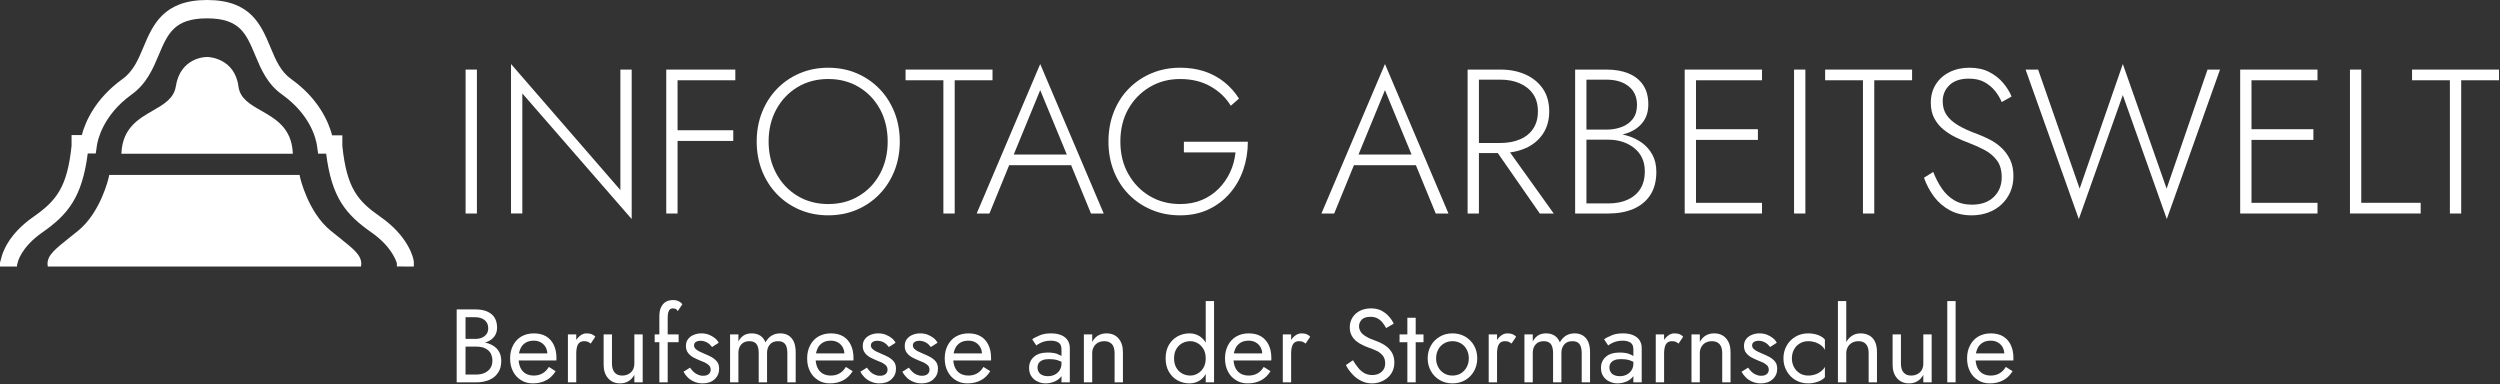 <?xml version="1.0" encoding="UTF-8" standalone="no"?>
<!DOCTYPE svg PUBLIC "-//W3C//DTD SVG 1.1//EN" "http://www.w3.org/Graphics/SVG/1.1/DTD/svg11.dtd">
<svg width="100%" height="100%" viewBox="0 0 1289 198" version="1.1" xmlns="http://www.w3.org/2000/svg" xmlns:xlink="http://www.w3.org/1999/xlink" xml:space="preserve" xmlns:serif="http://www.serif.com/" style="fill-rule:evenodd;clip-rule:evenodd;stroke-linejoin:round;stroke-miterlimit:2;">
    <rect x="0" y="0" width="1289" height="198" fill="#333333" stroke="none"/>
    <g id="Artboard1" transform="matrix(1,0,0,1.437,0,0)">
        <rect x="0" y="0" width="1288.49" height="137.51" style="fill:none;"/>
        <g id="b" transform="matrix(1,0,0,0.696,0,0)">
            <g id="c">
                <g>
                    <g>
                        <path d="M8.53,137.51L8.19,137.4L0,137.4L0,135.38L0.62,133.22C1.09,131.01 3.84,121.1 17.12,111.85C29.22,103.42 34.66,96.44 36.9,75.19L36.9,69.64L42.17,69.64C43.97,62.91 49.03,50.93 63.1,40.78C68.76,36.72 71.29,30.69 73.96,24.31C78.76,12.9 84.2,0 106.74,0C129.28,0 134.6,12.84 139.36,24.17L139.62,24.79C142.24,31.06 144.69,36.92 150.28,40.86C164.39,50.97 169.46,63.01 171.25,69.76L176.51,69.76L176.51,75.29C178.84,97.44 184.63,103.73 196.32,111.9C210.33,121.69 213.37,132.91 213.37,135.16L213.37,137.41L204.63,137.37L204.63,135.75C204.17,134.14 201.58,126.85 191.59,119.87C178.14,110.47 171.02,101.78 168.17,79.23L164.03,79.23L163.46,75.21C162.96,71.67 160.18,59.3 145.5,48.78C137.81,43.36 134.56,35.6 131.7,28.76L131.47,28.2C126.88,17.28 123.59,9.46 106.74,9.46C89.89,9.46 86.49,17.33 81.9,28.22C78.97,35.21 75.66,43.12 67.91,48.68C52.85,59.54 50.3,72.59 49.95,75.1L49.38,79.11L45.24,79.11C42.37,101.64 34.99,110.65 21.83,119.82C10.83,127.48 9.18,135.04 9.12,135.36L8.73,136.82L8.73,137.39L8.56,137.39L8.53,137.5L8.53,137.51Z" style="fill:white;fill-rule:nonzero;"/>
                        <path d="M150.98,79.24L62.59,79.24L62.64,78.48C63.36,65.91 71.55,61.19 78.78,57.04C84.38,53.82 89.68,50.77 90.65,44.53C92.96,29.58 106.12,29.4 106.25,29.4L107.34,29.4C107.48,29.41 120.99,29.89 122.94,44.54C123.77,50.82 128.85,53.73 134.73,57.09C142,61.24 150.22,65.95 150.94,78.48L150.98,79.24Z" style="fill:white;fill-rule:nonzero;"/>
                        <path d="M186.27,136.06L186.14,137.39L24.64,137.39L24.5,136.06C24.5,131.53 28.3,128.53 35.8,122.52L38.65,120.24L40.33,118.9C52.03,109.37 56.1,91.46 56.1,91.22L56.33,90.17L154.46,90.17L154.68,91.22C154.68,91.46 158.75,109.37 170.46,118.9L172.13,120.24L174.99,122.52C182.49,128.53 186.28,131.53 186.28,136.06L186.27,136.06Z" style="fill:white;fill-rule:nonzero;"/>
                    </g>
                    <g>
                        <rect x="240.06" y="35.87" width="5.83" height="74.2" style="fill:white;fill-rule:nonzero;"/>
                        <path d="M325.7,35.87L325.7,112.93L269.31,48.16L269.31,110.06L263.48,110.06L263.48,33L319.87,97.98L319.87,35.87L325.7,35.87Z" style="fill:white;fill-rule:nonzero;"/>
                        <path d="M349.35,41.38L349.35,67.14L378.07,67.14L378.07,72.65L349.35,72.65L349.35,110.07L343.52,110.07L343.52,35.87L379.13,35.87L379.13,41.38L349.35,41.38Z" style="fill:white;fill-rule:nonzero;"/>
                        <path d="M392.91,57.86C394.75,53.23 397.33,49.2 400.65,45.78C403.97,42.35 407.87,39.69 412.36,37.78C416.85,35.87 421.74,34.92 427.04,34.92C432.34,34.92 437.23,35.87 441.72,37.78C446.21,39.69 450.11,42.36 453.43,45.78C456.75,49.21 459.33,53.24 461.17,57.86C463.01,62.49 463.93,67.52 463.93,72.96C463.93,78.4 463.01,83.44 461.17,88.06C459.33,92.69 456.75,96.72 453.43,100.14C450.11,103.57 446.2,106.24 441.72,108.14C437.23,110.05 432.34,111 427.04,111C421.74,111 416.85,110.05 412.36,108.14C407.87,106.23 403.97,103.57 400.65,100.14C397.33,96.71 394.75,92.69 392.91,88.06C391.07,83.43 390.15,78.4 390.15,72.96C390.15,67.52 391.07,62.48 392.91,57.86ZM400.28,89.5C402.93,94.38 406.57,98.21 411.2,101C415.83,103.79 421.11,105.19 427.05,105.19C432.99,105.19 438.27,103.8 442.9,101C447.53,98.21 451.15,94.38 453.77,89.5C456.38,84.62 457.69,79.11 457.69,72.96C457.69,66.81 456.38,61.21 453.77,56.37C451.15,51.53 447.53,47.71 442.9,44.92C438.27,42.13 432.99,40.73 427.05,40.73C421.11,40.73 415.83,42.13 411.2,44.92C406.57,47.71 402.93,51.53 400.28,56.37C397.63,61.21 396.3,66.74 396.3,72.96C396.3,79.18 397.63,84.62 400.28,89.5Z" style="fill:white;fill-rule:nonzero;"/>
                        <path d="M466.9,35.87L511.74,35.87L511.74,41.38L492.24,41.38L492.24,110.07L486.41,110.07L486.41,41.38L466.91,41.38L466.91,35.87L466.9,35.87Z" style="fill:white;fill-rule:nonzero;"/>
                        <path d="M536.33,33.01L503.58,110.07L510.15,110.07L520.33,85.16L552.27,85.16L562.51,110.07L569.08,110.07L536.33,33.01ZM522.69,79.65L536.33,46.47L550.04,79.65L522.69,79.65Z" style="fill:white;fill-rule:nonzero;"/>
                        <path d="M610.41,73.07L643.39,73.07C643.39,78.09 642.61,82.88 641.06,87.43C639.5,91.99 637.21,96.03 634.17,99.57C631.13,103.1 627.46,105.9 623.15,107.94C618.84,109.99 613.96,111.01 608.52,111.01C603.08,111.01 598.33,110.07 593.84,108.2C589.35,106.33 585.43,103.7 582.07,100.3C578.71,96.91 576.12,92.88 574.28,88.22C572.44,83.56 571.52,78.47 571.52,72.96C571.52,67.45 572.44,62.36 574.28,57.7C576.12,53.04 578.71,49.01 582.07,45.62C585.43,42.23 589.35,39.6 593.84,37.72C598.33,35.85 603.22,34.91 608.52,34.91C613.11,34.91 617.3,35.55 621.08,36.82C624.86,38.09 628.24,39.91 631.2,42.28C634.17,44.65 636.71,47.49 638.83,50.81L634.59,54.52C632.12,50.42 628.65,47.1 624.2,44.56C619.75,42.02 614.52,40.74 608.51,40.74C602.5,40.74 597.49,42.12 592.82,44.87C588.16,47.63 584.46,51.41 581.74,56.21C579.02,61.02 577.66,66.6 577.66,72.96C577.66,79.32 579.02,84.82 581.74,89.66C584.46,94.5 588.13,98.3 592.76,101.06C597.39,103.82 602.63,105.19 608.5,105.19C612.67,105.19 616.41,104.48 619.74,103.07C623.06,101.66 625.94,99.71 628.38,97.24C630.82,94.77 632.78,91.94 634.26,88.76C635.74,85.58 636.66,82.19 637.02,78.58L610.41,78.58L610.41,73.07Z" style="fill:white;fill-rule:nonzero;"/>
                        <path d="M714.09,33.01L681.33,110.07L687.91,110.07L698.09,85.16L730.03,85.16L740.27,110.07L746.84,110.07L714.09,33.01ZM700.45,79.65L714.09,46.47L727.8,79.65L700.45,79.65Z" style="fill:white;fill-rule:nonzero;"/>
                        <path d="M778.58,78.58C781.45,78.21 784.1,77.48 786.54,76.41C790.32,74.75 793.3,72.3 795.5,69.05C797.68,65.8 798.78,61.91 798.78,57.39C798.78,52.87 797.68,48.91 795.5,45.73C793.3,42.55 790.32,40.11 786.54,38.41C782.76,36.72 778.46,35.87 773.66,35.87L756.7,35.87L756.7,110.07L762.53,110.07L762.53,78.9L772.26,78.9L793.91,110.07L801.11,110.07L778.58,78.58ZM762.53,73.71L762.53,41.06L773.66,41.06C777.4,41.06 780.72,41.7 783.62,42.97C786.52,44.24 788.8,46.08 790.46,48.48C792.12,50.88 792.95,53.85 792.95,57.39C792.95,60.93 792.14,63.9 790.51,66.34C788.89,68.78 786.61,70.62 783.67,71.85C780.74,73.09 777.4,73.71 773.66,73.71L762.53,73.71Z" style="fill:white;fill-rule:nonzero;"/>
                        <path d="M851.94,79.7C850.56,77.19 848.72,75.12 846.43,73.5C844.13,71.87 841.53,70.65 838.64,69.84C837.95,69.65 837.25,69.48 836.55,69.33C837.65,69.07 838.7,68.75 839.7,68.36C842.88,67.12 845.37,65.28 847.17,62.84C848.97,60.41 849.87,57.39 849.87,53.78C849.87,49.82 848.99,46.52 847.22,43.87C845.45,41.22 842.96,39.22 839.75,37.88C836.53,36.54 832.7,35.87 828.25,35.87L812.14,35.87L812.14,110.07L829.31,110.07C834.11,110.07 838.37,109.29 842.08,107.74C845.79,106.18 848.71,103.81 850.83,100.63C852.95,97.45 854.01,93.43 854.01,88.55C854.01,85.16 853.32,82.21 851.94,79.7ZM817.97,41.06L828.25,41.06C833.05,41.06 836.89,42.21 839.75,44.51C842.61,46.8 844.04,50 844.04,54.1C844.04,57 843.33,59.38 841.92,61.25C840.51,63.13 838.6,64.52 836.2,65.44C833.79,66.36 831.14,66.82 828.25,66.82L817.97,66.82L817.97,41.06ZM845.74,97.4C844.18,99.84 841.99,101.69 839.17,102.97C836.34,104.24 833.05,104.87 829.31,104.87L817.97,104.87L817.97,72.01L829.31,72.01C831.85,72.01 834.24,72.37 836.46,73.07C838.69,73.78 840.68,74.82 842.45,76.2C844.22,77.58 845.59,79.27 846.59,81.29C847.57,83.3 848.07,85.62 848.07,88.23C848.07,91.91 847.29,94.96 845.74,97.4Z" style="fill:white;fill-rule:nonzero;"/>
                        <path d="M874.46,41.38L874.46,66.61L906.37,66.61L906.37,72.12L874.46,72.12L874.46,104.56L908.49,104.56L908.49,110.07L868.63,110.07L868.63,35.87L908.49,35.87L908.49,41.38L874.46,41.38Z" style="fill:white;fill-rule:nonzero;"/>
                        <rect x="925.02" y="35.87" width="5.83" height="74.2" style="fill:white;fill-rule:nonzero;"/>
                        <path d="M941.03,35.87L985.87,35.87L985.87,41.38L966.37,41.38L966.37,110.07L960.54,110.07L960.54,41.38L941.04,41.38L941.04,35.87L941.03,35.87Z" style="fill:white;fill-rule:nonzero;"/>
                        <path d="M1001.18,97.13C1002.91,99.67 1005.05,101.71 1007.59,103.23C1010.13,104.75 1013.17,105.51 1016.71,105.51C1021.51,105.51 1025.28,104.19 1028,101.53C1030.72,98.88 1032.08,95.51 1032.08,91.41C1032.08,87.81 1031.27,84.91 1029.64,82.72C1028.01,80.53 1025.91,78.74 1023.33,77.37C1020.75,75.99 1018.05,74.77 1015.22,73.71C1013.1,72.93 1010.89,72 1008.6,70.9C1006.3,69.81 1004.16,68.46 1002.19,66.87C1000.21,65.28 998.6,63.36 997.37,61.09C996.13,58.83 995.52,56.11 995.52,52.93C995.52,49.4 996.37,46.27 998.06,43.55C999.76,40.83 1002.12,38.71 1005.16,37.19C1008.2,35.67 1011.63,34.91 1015.44,34.91C1019.25,34.91 1022.81,35.65 1025.67,37.14C1028.53,38.62 1030.92,40.5 1032.82,42.76C1034.73,45.02 1036.18,47.35 1037.17,49.76L1032.08,52.62C1031.3,50.71 1030.19,48.84 1028.74,47C1027.29,45.16 1025.47,43.63 1023.28,42.39C1021.09,41.15 1018.37,40.54 1015.12,40.54C1010.81,40.54 1007.49,41.65 1005.16,43.88C1002.83,46.11 1001.66,48.88 1001.66,52.2C1001.66,54.96 1002.33,57.32 1003.67,59.3C1005.01,61.28 1007.03,63.06 1009.71,64.65C1012.39,66.24 1015.71,67.74 1019.67,69.15C1021.72,69.93 1023.84,70.88 1026.03,72.01C1028.22,73.14 1030.22,74.55 1032.02,76.25C1033.82,77.95 1035.29,79.98 1036.42,82.34C1037.55,84.71 1038.12,87.52 1038.12,90.77C1038.12,93.81 1037.57,96.57 1036.48,99.04C1035.38,101.51 1033.86,103.65 1031.92,105.45C1029.98,107.25 1027.7,108.63 1025.08,109.58C1022.46,110.53 1019.64,111.01 1016.6,111.01C1012.29,111.01 1008.51,110.13 1005.26,108.36C1002.01,106.59 999.29,104.23 997.1,101.26C994.91,98.29 993.21,95.08 992.01,91.61L996.78,88.64C997.98,91.75 999.45,94.58 1001.18,97.12L1001.18,97.13Z" style="fill:white;fill-rule:nonzero;"/>
                        <path d="M1138.18,35.87L1144.65,35.87L1117.2,112.93L1094.52,49.01L1071.84,112.93L1044.39,35.87L1050.86,35.87L1072.27,97.24L1094.53,33L1117.11,97.24L1138.2,35.87L1138.18,35.87Z" style="fill:white;fill-rule:nonzero;"/>
                        <path d="M1160.87,41.38L1160.87,66.61L1192.78,66.61L1192.78,72.12L1160.87,72.12L1160.87,104.56L1194.9,104.56L1194.9,110.07L1155.04,110.07L1155.04,35.87L1194.9,35.87L1194.9,41.38L1160.87,41.38Z" style="fill:white;fill-rule:nonzero;"/>
                        <path d="M1217.47,35.87L1217.47,104.55L1248.1,104.55L1248.1,110.06L1211.64,110.06L1211.64,35.87L1217.47,35.87Z" style="fill:white;fill-rule:nonzero;"/>
                        <path d="M1243.65,35.87L1288.49,35.87L1288.49,41.38L1268.99,41.38L1268.99,110.07L1263.16,110.07L1263.16,41.38L1243.66,41.38L1243.66,35.87L1243.65,35.87Z" style="fill:white;fill-rule:nonzero;"/>
                    </g>
                </g>
            </g>
            <g transform="matrix(4.475,0,0,4.475,-818.243,-568.012)">
                <g transform="matrix(12,0,0,12,234.505,170.975)">
                    <path d="M0.147,-0.37L0.26,-0.37C0.302,-0.37 0.339,-0.376 0.37,-0.388C0.401,-0.4 0.425,-0.418 0.442,-0.441C0.459,-0.464 0.468,-0.492 0.468,-0.525C0.468,-0.565 0.459,-0.598 0.442,-0.624C0.425,-0.649 0.401,-0.668 0.37,-0.681C0.339,-0.694 0.302,-0.7 0.26,-0.7L0.08,-0.7L0.08,-0L0.27,-0C0.315,-0 0.356,-0.008 0.392,-0.023C0.427,-0.038 0.456,-0.06 0.476,-0.091C0.498,-0.121 0.508,-0.159 0.508,-0.205C0.508,-0.237 0.502,-0.265 0.49,-0.288C0.478,-0.311 0.461,-0.331 0.44,-0.345C0.418,-0.361 0.393,-0.372 0.364,-0.379C0.335,-0.386 0.304,-0.39 0.27,-0.39L0.147,-0.39L0.147,-0.343L0.27,-0.343C0.293,-0.343 0.313,-0.34 0.332,-0.335C0.351,-0.329 0.367,-0.32 0.381,-0.309C0.394,-0.298 0.405,-0.284 0.412,-0.267C0.419,-0.25 0.423,-0.231 0.423,-0.21C0.423,-0.181 0.417,-0.157 0.404,-0.137C0.391,-0.117 0.373,-0.102 0.349,-0.091C0.327,-0.08 0.3,-0.075 0.27,-0.075L0.165,-0.075L0.165,-0.625L0.26,-0.625C0.295,-0.625 0.325,-0.616 0.348,-0.598C0.371,-0.579 0.383,-0.553 0.383,-0.52C0.383,-0.498 0.378,-0.479 0.367,-0.464C0.356,-0.449 0.342,-0.437 0.323,-0.429C0.304,-0.421 0.283,-0.417 0.26,-0.417L0.147,-0.417L0.147,-0.37Z" style="fill:white;fill-rule:nonzero;"/>
                </g>
                <g transform="matrix(12,0,0,12,241.201,170.975)">
                    <path d="M0.253,0.01C0.302,0.01 0.345,0 0.382,-0.02C0.418,-0.039 0.448,-0.068 0.472,-0.107L0.407,-0.148C0.39,-0.12 0.37,-0.099 0.346,-0.086C0.322,-0.072 0.294,-0.065 0.263,-0.065C0.232,-0.065 0.205,-0.072 0.183,-0.085C0.161,-0.098 0.144,-0.118 0.133,-0.143C0.122,-0.168 0.116,-0.199 0.116,-0.235C0.117,-0.27 0.123,-0.3 0.135,-0.325C0.146,-0.349 0.163,-0.368 0.185,-0.381C0.206,-0.394 0.232,-0.4 0.263,-0.4C0.289,-0.4 0.312,-0.394 0.331,-0.383C0.35,-0.372 0.366,-0.356 0.377,-0.336C0.388,-0.316 0.393,-0.292 0.393,-0.265C0.393,-0.26 0.392,-0.255 0.39,-0.248C0.388,-0.241 0.386,-0.235 0.384,-0.232L0.416,-0.278L0.086,-0.278L0.086,-0.21L0.479,-0.21C0.479,-0.211 0.479,-0.215 0.48,-0.22C0.48,-0.225 0.48,-0.229 0.48,-0.234C0.48,-0.283 0.471,-0.325 0.454,-0.36C0.437,-0.395 0.412,-0.423 0.38,-0.442C0.347,-0.461 0.308,-0.47 0.263,-0.47C0.218,-0.47 0.178,-0.46 0.143,-0.44C0.109,-0.42 0.083,-0.392 0.064,-0.356C0.045,-0.32 0.035,-0.278 0.035,-0.23C0.035,-0.183 0.044,-0.141 0.063,-0.105C0.081,-0.069 0.107,-0.041 0.14,-0.021C0.172,-0 0.21,0.01 0.253,0.01Z" style="fill:white;fill-rule:nonzero;"/>
                </g>
                <g transform="matrix(12,0,0,12,247.381,170.975)">
                    <path d="M0.155,-0.46L0.075,-0.46L0.075,-0L0.155,-0L0.155,-0.46ZM0.294,-0.372L0.338,-0.438C0.326,-0.451 0.313,-0.459 0.299,-0.464C0.284,-0.468 0.269,-0.47 0.252,-0.47C0.231,-0.47 0.21,-0.462 0.189,-0.445C0.168,-0.428 0.152,-0.406 0.139,-0.378C0.126,-0.349 0.119,-0.317 0.119,-0.28L0.155,-0.28C0.155,-0.302 0.157,-0.322 0.162,-0.339C0.166,-0.356 0.174,-0.37 0.185,-0.38C0.196,-0.39 0.212,-0.395 0.232,-0.395C0.245,-0.395 0.256,-0.393 0.265,-0.39C0.274,-0.386 0.283,-0.38 0.294,-0.372Z" style="fill:white;fill-rule:nonzero;"/>
                </g>
                <g transform="matrix(12,0,0,12,251.497,170.975)">
                    <path d="M0.155,-0.18L0.155,-0.46L0.075,-0.46L0.075,-0.17C0.075,-0.115 0.089,-0.072 0.118,-0.039C0.147,-0.006 0.185,0.01 0.233,0.01C0.264,0.01 0.29,0.003 0.313,-0.011C0.336,-0.024 0.355,-0.045 0.37,-0.072L0.37,-0L0.45,-0L0.45,-0.46L0.37,-0.46L0.37,-0.18C0.37,-0.157 0.365,-0.137 0.356,-0.12C0.346,-0.103 0.332,-0.089 0.315,-0.08C0.297,-0.07 0.276,-0.065 0.253,-0.065C0.221,-0.065 0.197,-0.075 0.18,-0.095C0.163,-0.115 0.155,-0.143 0.155,-0.18Z" style="fill:white;fill-rule:nonzero;"/>
                </g>
                <g transform="matrix(12,0,0,12,257.797,170.975)">
                    <path d="M0.04,-0.46L0.04,-0.385L0.27,-0.385L0.27,-0.46L0.04,-0.46ZM0.262,-0.684L0.306,-0.75C0.301,-0.757 0.295,-0.763 0.286,-0.769C0.278,-0.775 0.268,-0.78 0.257,-0.784C0.246,-0.788 0.233,-0.79 0.218,-0.79C0.19,-0.79 0.166,-0.784 0.147,-0.773C0.127,-0.761 0.112,-0.743 0.101,-0.72C0.09,-0.697 0.085,-0.667 0.085,-0.63L0.085,-0L0.165,-0L0.165,-0.62C0.165,-0.642 0.167,-0.66 0.171,-0.673C0.175,-0.686 0.181,-0.696 0.188,-0.702C0.195,-0.707 0.203,-0.71 0.213,-0.71C0.221,-0.71 0.23,-0.709 0.238,-0.706C0.248,-0.703 0.255,-0.695 0.262,-0.684Z" style="fill:white;fill-rule:nonzero;"/>
                </g>
                <g transform="matrix(12,0,0,12,261.229,170.975)">
                    <path d="M0.094,-0.141L0.031,-0.102C0.04,-0.084 0.053,-0.066 0.07,-0.049C0.086,-0.032 0.107,-0.018 0.132,-0.007C0.157,0.004 0.184,0.01 0.215,0.01C0.262,0.01 0.301,-0.003 0.33,-0.03C0.359,-0.057 0.373,-0.09 0.373,-0.13C0.373,-0.157 0.367,-0.18 0.354,-0.197C0.341,-0.214 0.323,-0.229 0.301,-0.242C0.279,-0.254 0.255,-0.265 0.228,-0.276C0.212,-0.283 0.197,-0.29 0.182,-0.297C0.167,-0.304 0.155,-0.313 0.146,-0.322C0.137,-0.331 0.132,-0.342 0.132,-0.354C0.132,-0.369 0.138,-0.381 0.15,-0.388C0.162,-0.395 0.176,-0.399 0.193,-0.399C0.217,-0.399 0.238,-0.393 0.258,-0.382C0.277,-0.371 0.292,-0.356 0.305,-0.339L0.369,-0.38C0.36,-0.397 0.347,-0.413 0.33,-0.426C0.313,-0.439 0.294,-0.45 0.273,-0.458C0.251,-0.466 0.228,-0.47 0.203,-0.47C0.178,-0.47 0.155,-0.466 0.132,-0.457C0.109,-0.448 0.09,-0.435 0.076,-0.417C0.061,-0.399 0.054,-0.376 0.054,-0.349C0.054,-0.322 0.061,-0.3 0.075,-0.282C0.088,-0.265 0.105,-0.251 0.126,-0.239C0.146,-0.229 0.166,-0.219 0.186,-0.211C0.204,-0.204 0.221,-0.197 0.237,-0.19C0.253,-0.182 0.266,-0.172 0.277,-0.162C0.287,-0.151 0.292,-0.137 0.292,-0.121C0.292,-0.103 0.285,-0.089 0.273,-0.079C0.26,-0.068 0.242,-0.063 0.219,-0.063C0.2,-0.063 0.183,-0.067 0.168,-0.074C0.152,-0.081 0.138,-0.09 0.126,-0.102C0.114,-0.114 0.103,-0.127 0.094,-0.141Z" style="fill:white;fill-rule:nonzero;"/>
                </g>
                <g transform="matrix(12,0,0,12,266.065,170.975)">
                    <path d="M0.705,-0.29C0.705,-0.328 0.699,-0.361 0.688,-0.388C0.676,-0.414 0.659,-0.435 0.637,-0.449C0.615,-0.463 0.588,-0.47 0.557,-0.47C0.526,-0.47 0.499,-0.463 0.475,-0.449C0.451,-0.434 0.431,-0.413 0.415,-0.384C0.404,-0.411 0.388,-0.433 0.365,-0.448C0.342,-0.463 0.314,-0.47 0.282,-0.47C0.253,-0.47 0.229,-0.464 0.207,-0.451C0.187,-0.438 0.169,-0.419 0.155,-0.393L0.155,-0.46L0.075,-0.46L0.075,-0L0.155,-0L0.155,-0.28C0.155,-0.304 0.159,-0.325 0.168,-0.342C0.177,-0.359 0.189,-0.373 0.205,-0.382C0.221,-0.391 0.24,-0.395 0.262,-0.395C0.292,-0.395 0.314,-0.386 0.329,-0.367C0.343,-0.348 0.35,-0.319 0.35,-0.28L0.35,-0L0.43,-0L0.43,-0.28C0.43,-0.304 0.434,-0.325 0.443,-0.342C0.452,-0.359 0.464,-0.373 0.48,-0.382C0.496,-0.391 0.515,-0.395 0.537,-0.395C0.567,-0.395 0.589,-0.386 0.604,-0.367C0.618,-0.348 0.625,-0.319 0.625,-0.28L0.625,-0L0.705,-0L0.705,-0.29Z" style="fill:white;fill-rule:nonzero;"/>
                </g>
                <g transform="matrix(12,0,0,12,275.425,170.975)">
                    <path d="M0.253,0.01C0.302,0.01 0.345,0 0.382,-0.02C0.418,-0.039 0.448,-0.068 0.472,-0.107L0.407,-0.148C0.39,-0.12 0.37,-0.099 0.346,-0.086C0.322,-0.072 0.294,-0.065 0.263,-0.065C0.232,-0.065 0.205,-0.072 0.183,-0.085C0.161,-0.098 0.144,-0.118 0.133,-0.143C0.122,-0.168 0.116,-0.199 0.116,-0.235C0.117,-0.27 0.123,-0.3 0.135,-0.325C0.146,-0.349 0.163,-0.368 0.185,-0.381C0.206,-0.394 0.232,-0.4 0.263,-0.4C0.289,-0.4 0.312,-0.394 0.331,-0.383C0.35,-0.372 0.366,-0.356 0.377,-0.336C0.388,-0.316 0.393,-0.292 0.393,-0.265C0.393,-0.26 0.392,-0.255 0.39,-0.248C0.388,-0.241 0.386,-0.235 0.384,-0.232L0.416,-0.278L0.086,-0.278L0.086,-0.21L0.479,-0.21C0.479,-0.211 0.479,-0.215 0.48,-0.22C0.48,-0.225 0.48,-0.229 0.48,-0.234C0.48,-0.283 0.471,-0.325 0.454,-0.36C0.437,-0.395 0.412,-0.423 0.38,-0.442C0.347,-0.461 0.308,-0.47 0.263,-0.47C0.218,-0.47 0.178,-0.46 0.143,-0.44C0.109,-0.42 0.083,-0.392 0.064,-0.356C0.045,-0.32 0.035,-0.278 0.035,-0.23C0.035,-0.183 0.044,-0.141 0.063,-0.105C0.081,-0.069 0.107,-0.041 0.14,-0.021C0.172,-0 0.21,0.01 0.253,0.01Z" style="fill:white;fill-rule:nonzero;"/>
                </g>
                <g transform="matrix(12,0,0,12,281.605,170.975)">
                    <path d="M0.094,-0.141L0.031,-0.102C0.04,-0.084 0.053,-0.066 0.07,-0.049C0.086,-0.032 0.107,-0.018 0.132,-0.007C0.157,0.004 0.184,0.01 0.215,0.01C0.262,0.01 0.301,-0.003 0.33,-0.03C0.359,-0.057 0.373,-0.09 0.373,-0.13C0.373,-0.157 0.367,-0.18 0.354,-0.197C0.341,-0.214 0.323,-0.229 0.301,-0.242C0.279,-0.254 0.255,-0.265 0.228,-0.276C0.212,-0.283 0.197,-0.29 0.182,-0.297C0.167,-0.304 0.155,-0.313 0.146,-0.322C0.137,-0.331 0.132,-0.342 0.132,-0.354C0.132,-0.369 0.138,-0.381 0.15,-0.388C0.162,-0.395 0.176,-0.399 0.193,-0.399C0.217,-0.399 0.238,-0.393 0.258,-0.382C0.277,-0.371 0.292,-0.356 0.305,-0.339L0.369,-0.38C0.36,-0.397 0.347,-0.413 0.33,-0.426C0.313,-0.439 0.294,-0.45 0.273,-0.458C0.251,-0.466 0.228,-0.47 0.203,-0.47C0.178,-0.47 0.155,-0.466 0.132,-0.457C0.109,-0.448 0.09,-0.435 0.076,-0.417C0.061,-0.399 0.054,-0.376 0.054,-0.349C0.054,-0.322 0.061,-0.3 0.075,-0.282C0.088,-0.265 0.105,-0.251 0.126,-0.239C0.146,-0.229 0.166,-0.219 0.186,-0.211C0.204,-0.204 0.221,-0.197 0.237,-0.19C0.253,-0.182 0.266,-0.172 0.277,-0.162C0.287,-0.151 0.292,-0.137 0.292,-0.121C0.292,-0.103 0.285,-0.089 0.273,-0.079C0.26,-0.068 0.242,-0.063 0.219,-0.063C0.2,-0.063 0.183,-0.067 0.168,-0.074C0.152,-0.081 0.138,-0.09 0.126,-0.102C0.114,-0.114 0.103,-0.127 0.094,-0.141Z" style="fill:white;fill-rule:nonzero;"/>
                </g>
                <g transform="matrix(12,0,0,12,286.441,170.975)">
                    <path d="M0.094,-0.141L0.031,-0.102C0.04,-0.084 0.053,-0.066 0.07,-0.049C0.086,-0.032 0.107,-0.018 0.132,-0.007C0.157,0.004 0.184,0.01 0.215,0.01C0.262,0.01 0.301,-0.003 0.33,-0.03C0.359,-0.057 0.373,-0.09 0.373,-0.13C0.373,-0.157 0.367,-0.18 0.354,-0.197C0.341,-0.214 0.323,-0.229 0.301,-0.242C0.279,-0.254 0.255,-0.265 0.228,-0.276C0.212,-0.283 0.197,-0.29 0.182,-0.297C0.167,-0.304 0.155,-0.313 0.146,-0.322C0.137,-0.331 0.132,-0.342 0.132,-0.354C0.132,-0.369 0.138,-0.381 0.15,-0.388C0.162,-0.395 0.176,-0.399 0.193,-0.399C0.217,-0.399 0.238,-0.393 0.258,-0.382C0.277,-0.371 0.292,-0.356 0.305,-0.339L0.369,-0.38C0.36,-0.397 0.347,-0.413 0.33,-0.426C0.313,-0.439 0.294,-0.45 0.273,-0.458C0.251,-0.466 0.228,-0.47 0.203,-0.47C0.178,-0.47 0.155,-0.466 0.132,-0.457C0.109,-0.448 0.09,-0.435 0.076,-0.417C0.061,-0.399 0.054,-0.376 0.054,-0.349C0.054,-0.322 0.061,-0.3 0.075,-0.282C0.088,-0.265 0.105,-0.251 0.126,-0.239C0.146,-0.229 0.166,-0.219 0.186,-0.211C0.204,-0.204 0.221,-0.197 0.237,-0.19C0.253,-0.182 0.266,-0.172 0.277,-0.162C0.287,-0.151 0.292,-0.137 0.292,-0.121C0.292,-0.103 0.285,-0.089 0.273,-0.079C0.26,-0.068 0.242,-0.063 0.219,-0.063C0.2,-0.063 0.183,-0.067 0.168,-0.074C0.152,-0.081 0.138,-0.09 0.126,-0.102C0.114,-0.114 0.103,-0.127 0.094,-0.141Z" style="fill:white;fill-rule:nonzero;"/>
                </g>
                <g transform="matrix(12,0,0,12,291.277,170.975)">
                    <path d="M0.253,0.01C0.302,0.01 0.345,0 0.382,-0.02C0.418,-0.039 0.448,-0.068 0.472,-0.107L0.407,-0.148C0.39,-0.12 0.37,-0.099 0.346,-0.086C0.322,-0.072 0.294,-0.065 0.263,-0.065C0.232,-0.065 0.205,-0.072 0.183,-0.085C0.161,-0.098 0.144,-0.118 0.133,-0.143C0.122,-0.168 0.116,-0.199 0.116,-0.235C0.117,-0.27 0.123,-0.3 0.135,-0.325C0.146,-0.349 0.163,-0.368 0.185,-0.381C0.206,-0.394 0.232,-0.4 0.263,-0.4C0.289,-0.4 0.312,-0.394 0.331,-0.383C0.35,-0.372 0.366,-0.356 0.377,-0.336C0.388,-0.316 0.393,-0.292 0.393,-0.265C0.393,-0.26 0.392,-0.255 0.39,-0.248C0.388,-0.241 0.386,-0.235 0.384,-0.232L0.416,-0.278L0.086,-0.278L0.086,-0.21L0.479,-0.21C0.479,-0.211 0.479,-0.215 0.48,-0.22C0.48,-0.225 0.48,-0.229 0.48,-0.234C0.48,-0.283 0.471,-0.325 0.454,-0.36C0.437,-0.395 0.412,-0.423 0.38,-0.442C0.347,-0.461 0.308,-0.47 0.263,-0.47C0.218,-0.47 0.178,-0.46 0.143,-0.44C0.109,-0.42 0.083,-0.392 0.064,-0.356C0.045,-0.32 0.035,-0.278 0.035,-0.23C0.035,-0.183 0.044,-0.141 0.063,-0.105C0.081,-0.069 0.107,-0.041 0.14,-0.021C0.172,-0 0.21,0.01 0.253,0.01Z" style="fill:white;fill-rule:nonzero;"/>
                </g>
                <g transform="matrix(12,0,0,12,301.057,170.975)">
                    <path d="M0.111,-0.142C0.111,-0.159 0.115,-0.173 0.123,-0.185C0.131,-0.197 0.143,-0.206 0.16,-0.213C0.176,-0.22 0.197,-0.223 0.223,-0.223C0.251,-0.223 0.277,-0.22 0.302,-0.213C0.327,-0.205 0.351,-0.194 0.374,-0.178L0.374,-0.225C0.369,-0.231 0.36,-0.239 0.347,-0.249C0.334,-0.258 0.316,-0.267 0.294,-0.275C0.271,-0.282 0.243,-0.286 0.21,-0.286C0.153,-0.286 0.109,-0.273 0.078,-0.246C0.046,-0.219 0.03,-0.183 0.03,-0.138C0.03,-0.107 0.037,-0.08 0.052,-0.058C0.067,-0.036 0.086,-0.019 0.111,-0.008C0.135,0.004 0.161,0.01 0.189,0.01C0.214,0.01 0.24,0.005 0.266,-0.004C0.291,-0.013 0.313,-0.028 0.331,-0.047C0.348,-0.066 0.357,-0.091 0.357,-0.12L0.341,-0.18C0.341,-0.156 0.335,-0.135 0.324,-0.117C0.312,-0.098 0.296,-0.084 0.277,-0.074C0.257,-0.064 0.235,-0.059 0.21,-0.059C0.191,-0.059 0.173,-0.062 0.159,-0.069C0.143,-0.075 0.132,-0.084 0.124,-0.097C0.115,-0.11 0.111,-0.125 0.111,-0.142ZM0.099,-0.354C0.106,-0.359 0.116,-0.366 0.129,-0.373C0.142,-0.38 0.157,-0.387 0.175,-0.392C0.194,-0.397 0.214,-0.4 0.237,-0.4C0.251,-0.4 0.264,-0.399 0.277,-0.396C0.29,-0.393 0.301,-0.389 0.311,-0.383C0.32,-0.377 0.328,-0.369 0.333,-0.359C0.338,-0.348 0.341,-0.335 0.341,-0.319L0.341,-0L0.421,-0L0.421,-0.33C0.421,-0.36 0.413,-0.385 0.399,-0.406C0.384,-0.427 0.363,-0.443 0.336,-0.454C0.309,-0.465 0.277,-0.47 0.241,-0.47C0.198,-0.47 0.162,-0.464 0.132,-0.451C0.101,-0.438 0.077,-0.426 0.06,-0.413L0.099,-0.354Z" style="fill:white;fill-rule:nonzero;"/>
                </g>
                <g transform="matrix(12,0,0,12,306.829,170.975)">
                    <path d="M0.37,-0.28L0.37,-0L0.45,-0L0.45,-0.29C0.45,-0.345 0.436,-0.389 0.407,-0.422C0.379,-0.454 0.341,-0.47 0.292,-0.47C0.262,-0.47 0.235,-0.463 0.213,-0.45C0.19,-0.437 0.17,-0.416 0.155,-0.388L0.155,-0.46L0.075,-0.46L0.075,-0L0.155,-0L0.155,-0.28C0.155,-0.303 0.16,-0.323 0.17,-0.34C0.179,-0.357 0.193,-0.371 0.211,-0.381C0.228,-0.39 0.249,-0.395 0.272,-0.395C0.304,-0.395 0.328,-0.385 0.345,-0.366C0.362,-0.347 0.37,-0.318 0.37,-0.28Z" style="fill:white;fill-rule:nonzero;"/>
                </g>
                <g transform="matrix(12,0,0,12,316.729,170.975)">
                    <path d="M0.42,-0.78L0.42,-0L0.5,-0L0.5,-0.78L0.42,-0.78ZM0.035,-0.23C0.035,-0.181 0.045,-0.138 0.066,-0.102C0.087,-0.066 0.114,-0.038 0.149,-0.019C0.184,0 0.222,0.01 0.263,0.01C0.302,0.01 0.335,0 0.364,-0.019C0.393,-0.038 0.415,-0.066 0.432,-0.102C0.448,-0.138 0.456,-0.181 0.456,-0.23C0.456,-0.28 0.448,-0.323 0.432,-0.359C0.415,-0.394 0.393,-0.422 0.364,-0.441C0.335,-0.46 0.302,-0.47 0.263,-0.47C0.222,-0.47 0.184,-0.46 0.149,-0.441C0.114,-0.422 0.087,-0.394 0.066,-0.359C0.045,-0.323 0.035,-0.28 0.035,-0.23ZM0.116,-0.23C0.116,-0.265 0.123,-0.295 0.138,-0.32C0.152,-0.345 0.171,-0.363 0.195,-0.376C0.219,-0.389 0.245,-0.395 0.273,-0.395C0.296,-0.395 0.319,-0.389 0.342,-0.376C0.365,-0.363 0.383,-0.345 0.398,-0.32C0.413,-0.295 0.42,-0.265 0.42,-0.23C0.42,-0.195 0.413,-0.165 0.398,-0.14C0.383,-0.115 0.365,-0.097 0.342,-0.084C0.319,-0.071 0.296,-0.065 0.273,-0.065C0.245,-0.065 0.219,-0.071 0.195,-0.084C0.171,-0.097 0.152,-0.115 0.138,-0.14C0.123,-0.165 0.116,-0.195 0.116,-0.23Z" style="fill:white;fill-rule:nonzero;"/>
                </g>
                <g transform="matrix(12,0,0,12,323.569,170.975)">
                    <path d="M0.253,0.01C0.302,0.01 0.345,0 0.382,-0.02C0.418,-0.039 0.448,-0.068 0.472,-0.107L0.407,-0.148C0.39,-0.12 0.37,-0.099 0.346,-0.086C0.322,-0.072 0.294,-0.065 0.263,-0.065C0.232,-0.065 0.205,-0.072 0.183,-0.085C0.161,-0.098 0.144,-0.118 0.133,-0.143C0.122,-0.168 0.116,-0.199 0.116,-0.235C0.117,-0.27 0.123,-0.3 0.135,-0.325C0.146,-0.349 0.163,-0.368 0.185,-0.381C0.206,-0.394 0.232,-0.4 0.263,-0.4C0.289,-0.4 0.312,-0.394 0.331,-0.383C0.35,-0.372 0.366,-0.356 0.377,-0.336C0.388,-0.316 0.393,-0.292 0.393,-0.265C0.393,-0.26 0.392,-0.255 0.39,-0.248C0.388,-0.241 0.386,-0.235 0.384,-0.232L0.416,-0.278L0.086,-0.278L0.086,-0.21L0.479,-0.21C0.479,-0.211 0.479,-0.215 0.48,-0.22C0.48,-0.225 0.48,-0.229 0.48,-0.234C0.48,-0.283 0.471,-0.325 0.454,-0.36C0.437,-0.395 0.412,-0.423 0.38,-0.442C0.347,-0.461 0.308,-0.47 0.263,-0.47C0.218,-0.47 0.178,-0.46 0.143,-0.44C0.109,-0.42 0.083,-0.392 0.064,-0.356C0.045,-0.32 0.035,-0.278 0.035,-0.23C0.035,-0.183 0.044,-0.141 0.063,-0.105C0.081,-0.069 0.107,-0.041 0.14,-0.021C0.172,-0 0.21,0.01 0.253,0.01Z" style="fill:white;fill-rule:nonzero;"/>
                </g>
                <g transform="matrix(12,0,0,12,329.749,170.975)">
                    <path d="M0.155,-0.46L0.075,-0.46L0.075,-0L0.155,-0L0.155,-0.46ZM0.294,-0.372L0.338,-0.438C0.326,-0.451 0.313,-0.459 0.299,-0.464C0.284,-0.468 0.269,-0.47 0.252,-0.47C0.231,-0.47 0.21,-0.462 0.189,-0.445C0.168,-0.428 0.152,-0.406 0.139,-0.378C0.126,-0.349 0.119,-0.317 0.119,-0.28L0.155,-0.28C0.155,-0.302 0.157,-0.322 0.162,-0.339C0.166,-0.356 0.174,-0.37 0.185,-0.38C0.196,-0.39 0.212,-0.395 0.232,-0.395C0.245,-0.395 0.256,-0.393 0.265,-0.39C0.274,-0.386 0.283,-0.38 0.294,-0.372Z" style="fill:white;fill-rule:nonzero;"/>
                </g>
                <g transform="matrix(12,0,0,12,337.465,170.975)">
                    <path d="M0.106,-0.212L0.038,-0.166C0.053,-0.135 0.073,-0.107 0.098,-0.08C0.122,-0.053 0.15,-0.031 0.183,-0.015C0.215,0.002 0.25,0.01 0.288,0.01C0.316,0.01 0.343,0.005 0.369,-0.004C0.394,-0.013 0.417,-0.027 0.438,-0.044C0.458,-0.061 0.474,-0.082 0.486,-0.107C0.497,-0.132 0.503,-0.159 0.503,-0.19C0.503,-0.222 0.497,-0.25 0.486,-0.273C0.475,-0.296 0.46,-0.315 0.443,-0.332C0.425,-0.348 0.406,-0.361 0.385,-0.372C0.364,-0.383 0.345,-0.391 0.326,-0.398C0.285,-0.412 0.253,-0.426 0.23,-0.441C0.206,-0.455 0.189,-0.47 0.179,-0.487C0.169,-0.503 0.164,-0.521 0.164,-0.54C0.164,-0.563 0.173,-0.583 0.19,-0.602C0.207,-0.62 0.235,-0.629 0.273,-0.629C0.3,-0.629 0.324,-0.624 0.343,-0.613C0.362,-0.602 0.378,-0.589 0.391,-0.572C0.404,-0.555 0.415,-0.538 0.424,-0.521L0.497,-0.563C0.486,-0.588 0.47,-0.611 0.45,-0.633C0.43,-0.656 0.406,-0.674 0.378,-0.689C0.349,-0.703 0.316,-0.71 0.278,-0.71C0.239,-0.71 0.204,-0.702 0.173,-0.687C0.142,-0.671 0.118,-0.649 0.101,-0.622C0.084,-0.595 0.075,-0.564 0.075,-0.529C0.075,-0.497 0.081,-0.47 0.094,-0.448C0.106,-0.426 0.122,-0.407 0.141,-0.393C0.16,-0.378 0.181,-0.365 0.202,-0.356C0.223,-0.346 0.243,-0.338 0.26,-0.332C0.287,-0.323 0.312,-0.312 0.336,-0.301C0.359,-0.289 0.378,-0.274 0.393,-0.255C0.408,-0.236 0.415,-0.211 0.415,-0.18C0.415,-0.148 0.404,-0.122 0.381,-0.101C0.358,-0.08 0.328,-0.07 0.291,-0.07C0.263,-0.07 0.238,-0.076 0.216,-0.088C0.194,-0.1 0.174,-0.117 0.157,-0.138C0.139,-0.159 0.122,-0.184 0.106,-0.212Z" style="fill:white;fill-rule:nonzero;"/>
                </g>
                <g transform="matrix(12,0,0,12,344.041,170.975)">
                    <path d="M0.005,-0.46L0.005,-0.385L0.235,-0.385L0.235,-0.46L0.005,-0.46ZM0.08,-0.62L0.08,-0L0.16,-0L0.16,-0.62L0.08,-0.62Z" style="fill:white;fill-rule:nonzero;"/>
                </g>
                <g transform="matrix(12,0,0,12,346.921,170.975)">
                    <path d="M0.035,-0.23C0.035,-0.184 0.046,-0.143 0.067,-0.107C0.087,-0.07 0.116,-0.042 0.152,-0.021C0.188,-0 0.228,0.01 0.273,0.01C0.318,0.01 0.359,-0 0.395,-0.021C0.43,-0.042 0.459,-0.07 0.48,-0.107C0.5,-0.143 0.511,-0.184 0.511,-0.23C0.511,-0.277 0.5,-0.318 0.48,-0.354C0.459,-0.39 0.43,-0.418 0.395,-0.439C0.359,-0.46 0.318,-0.47 0.273,-0.47C0.228,-0.47 0.188,-0.46 0.152,-0.439C0.116,-0.418 0.087,-0.39 0.067,-0.354C0.046,-0.318 0.035,-0.277 0.035,-0.23ZM0.116,-0.23C0.116,-0.262 0.123,-0.291 0.137,-0.316C0.15,-0.341 0.169,-0.36 0.193,-0.374C0.216,-0.388 0.243,-0.395 0.273,-0.395C0.303,-0.395 0.33,-0.388 0.354,-0.374C0.377,-0.36 0.396,-0.341 0.409,-0.316C0.423,-0.291 0.43,-0.262 0.43,-0.23C0.43,-0.198 0.423,-0.17 0.409,-0.145C0.396,-0.12 0.377,-0.101 0.354,-0.086C0.33,-0.072 0.303,-0.065 0.273,-0.065C0.243,-0.065 0.216,-0.072 0.193,-0.086C0.169,-0.101 0.15,-0.12 0.137,-0.145C0.123,-0.17 0.116,-0.198 0.116,-0.23Z" style="fill:white;fill-rule:nonzero;"/>
                </g>
                <g transform="matrix(12,0,0,12,353.473,170.975)">
                    <path d="M0.155,-0.46L0.075,-0.46L0.075,-0L0.155,-0L0.155,-0.46ZM0.294,-0.372L0.338,-0.438C0.326,-0.451 0.313,-0.459 0.299,-0.464C0.284,-0.468 0.269,-0.47 0.252,-0.47C0.231,-0.47 0.21,-0.462 0.189,-0.445C0.168,-0.428 0.152,-0.406 0.139,-0.378C0.126,-0.349 0.119,-0.317 0.119,-0.28L0.155,-0.28C0.155,-0.302 0.157,-0.322 0.162,-0.339C0.166,-0.356 0.174,-0.37 0.185,-0.38C0.196,-0.39 0.212,-0.395 0.232,-0.395C0.245,-0.395 0.256,-0.393 0.265,-0.39C0.274,-0.386 0.283,-0.38 0.294,-0.372Z" style="fill:white;fill-rule:nonzero;"/>
                </g>
                <g transform="matrix(12,0,0,12,357.589,170.975)">
                    <path d="M0.705,-0.29C0.705,-0.328 0.699,-0.361 0.688,-0.388C0.676,-0.414 0.659,-0.435 0.637,-0.449C0.615,-0.463 0.588,-0.47 0.557,-0.47C0.526,-0.47 0.499,-0.463 0.475,-0.449C0.451,-0.434 0.431,-0.413 0.415,-0.384C0.404,-0.411 0.388,-0.433 0.365,-0.448C0.342,-0.463 0.314,-0.47 0.282,-0.47C0.253,-0.47 0.229,-0.464 0.207,-0.451C0.187,-0.438 0.169,-0.419 0.155,-0.393L0.155,-0.46L0.075,-0.46L0.075,-0L0.155,-0L0.155,-0.28C0.155,-0.304 0.159,-0.325 0.168,-0.342C0.177,-0.359 0.189,-0.373 0.205,-0.382C0.221,-0.391 0.24,-0.395 0.262,-0.395C0.292,-0.395 0.314,-0.386 0.329,-0.367C0.343,-0.348 0.35,-0.319 0.35,-0.28L0.35,-0L0.43,-0L0.43,-0.28C0.43,-0.304 0.434,-0.325 0.443,-0.342C0.452,-0.359 0.464,-0.373 0.48,-0.382C0.496,-0.391 0.515,-0.395 0.537,-0.395C0.567,-0.395 0.589,-0.386 0.604,-0.367C0.618,-0.348 0.625,-0.319 0.625,-0.28L0.625,-0L0.705,-0L0.705,-0.29Z" style="fill:white;fill-rule:nonzero;"/>
                </g>
                <g transform="matrix(12,0,0,12,366.949,170.975)">
                    <path d="M0.111,-0.142C0.111,-0.159 0.115,-0.173 0.123,-0.185C0.131,-0.197 0.143,-0.206 0.16,-0.213C0.176,-0.22 0.197,-0.223 0.223,-0.223C0.251,-0.223 0.277,-0.22 0.302,-0.213C0.327,-0.205 0.351,-0.194 0.374,-0.178L0.374,-0.225C0.369,-0.231 0.36,-0.239 0.347,-0.249C0.334,-0.258 0.316,-0.267 0.294,-0.275C0.271,-0.282 0.243,-0.286 0.21,-0.286C0.153,-0.286 0.109,-0.273 0.078,-0.246C0.046,-0.219 0.03,-0.183 0.03,-0.138C0.03,-0.107 0.037,-0.08 0.052,-0.058C0.067,-0.036 0.086,-0.019 0.111,-0.008C0.135,0.004 0.161,0.01 0.189,0.01C0.214,0.01 0.24,0.005 0.266,-0.004C0.291,-0.013 0.313,-0.028 0.331,-0.047C0.348,-0.066 0.357,-0.091 0.357,-0.12L0.341,-0.18C0.341,-0.156 0.335,-0.135 0.324,-0.117C0.312,-0.098 0.296,-0.084 0.277,-0.074C0.257,-0.064 0.235,-0.059 0.21,-0.059C0.191,-0.059 0.173,-0.062 0.159,-0.069C0.143,-0.075 0.132,-0.084 0.124,-0.097C0.115,-0.11 0.111,-0.125 0.111,-0.142ZM0.099,-0.354C0.106,-0.359 0.116,-0.366 0.129,-0.373C0.142,-0.38 0.157,-0.387 0.175,-0.392C0.194,-0.397 0.214,-0.4 0.237,-0.4C0.251,-0.4 0.264,-0.399 0.277,-0.396C0.29,-0.393 0.301,-0.389 0.311,-0.383C0.32,-0.377 0.328,-0.369 0.333,-0.359C0.338,-0.348 0.341,-0.335 0.341,-0.319L0.341,-0L0.421,-0L0.421,-0.33C0.421,-0.36 0.413,-0.385 0.399,-0.406C0.384,-0.427 0.363,-0.443 0.336,-0.454C0.309,-0.465 0.277,-0.47 0.241,-0.47C0.198,-0.47 0.162,-0.464 0.132,-0.451C0.101,-0.438 0.077,-0.426 0.06,-0.413L0.099,-0.354Z" style="fill:white;fill-rule:nonzero;"/>
                </g>
                <g transform="matrix(12,0,0,12,372.721,170.975)">
                    <path d="M0.155,-0.46L0.075,-0.46L0.075,-0L0.155,-0L0.155,-0.46ZM0.294,-0.372L0.338,-0.438C0.326,-0.451 0.313,-0.459 0.299,-0.464C0.284,-0.468 0.269,-0.47 0.252,-0.47C0.231,-0.47 0.21,-0.462 0.189,-0.445C0.168,-0.428 0.152,-0.406 0.139,-0.378C0.126,-0.349 0.119,-0.317 0.119,-0.28L0.155,-0.28C0.155,-0.302 0.157,-0.322 0.162,-0.339C0.166,-0.356 0.174,-0.37 0.185,-0.38C0.196,-0.39 0.212,-0.395 0.232,-0.395C0.245,-0.395 0.256,-0.393 0.265,-0.39C0.274,-0.386 0.283,-0.38 0.294,-0.372Z" style="fill:white;fill-rule:nonzero;"/>
                </g>
                <g transform="matrix(12,0,0,12,376.837,170.975)">
                    <path d="M0.37,-0.28L0.37,-0L0.45,-0L0.45,-0.29C0.45,-0.345 0.436,-0.389 0.407,-0.422C0.379,-0.454 0.341,-0.47 0.292,-0.47C0.262,-0.47 0.235,-0.463 0.213,-0.45C0.19,-0.437 0.17,-0.416 0.155,-0.388L0.155,-0.46L0.075,-0.46L0.075,-0L0.155,-0L0.155,-0.28C0.155,-0.303 0.16,-0.323 0.17,-0.34C0.179,-0.357 0.193,-0.371 0.211,-0.381C0.228,-0.39 0.249,-0.395 0.272,-0.395C0.304,-0.395 0.328,-0.385 0.345,-0.366C0.362,-0.347 0.37,-0.318 0.37,-0.28Z" style="fill:white;fill-rule:nonzero;"/>
                </g>
                <g transform="matrix(12,0,0,12,383.137,170.975)">
                    <path d="M0.094,-0.141L0.031,-0.102C0.04,-0.084 0.053,-0.066 0.07,-0.049C0.086,-0.032 0.107,-0.018 0.132,-0.007C0.157,0.004 0.184,0.01 0.215,0.01C0.262,0.01 0.301,-0.003 0.33,-0.03C0.359,-0.057 0.373,-0.09 0.373,-0.13C0.373,-0.157 0.367,-0.18 0.354,-0.197C0.341,-0.214 0.323,-0.229 0.301,-0.242C0.279,-0.254 0.255,-0.265 0.228,-0.276C0.212,-0.283 0.197,-0.29 0.182,-0.297C0.167,-0.304 0.155,-0.313 0.146,-0.322C0.137,-0.331 0.132,-0.342 0.132,-0.354C0.132,-0.369 0.138,-0.381 0.15,-0.388C0.162,-0.395 0.176,-0.399 0.193,-0.399C0.217,-0.399 0.238,-0.393 0.258,-0.382C0.277,-0.371 0.292,-0.356 0.305,-0.339L0.369,-0.38C0.36,-0.397 0.347,-0.413 0.33,-0.426C0.313,-0.439 0.294,-0.45 0.273,-0.458C0.251,-0.466 0.228,-0.47 0.203,-0.47C0.178,-0.47 0.155,-0.466 0.132,-0.457C0.109,-0.448 0.09,-0.435 0.076,-0.417C0.061,-0.399 0.054,-0.376 0.054,-0.349C0.054,-0.322 0.061,-0.3 0.075,-0.282C0.088,-0.265 0.105,-0.251 0.126,-0.239C0.146,-0.229 0.166,-0.219 0.186,-0.211C0.204,-0.204 0.221,-0.197 0.237,-0.19C0.253,-0.182 0.266,-0.172 0.277,-0.162C0.287,-0.151 0.292,-0.137 0.292,-0.121C0.292,-0.103 0.285,-0.089 0.273,-0.079C0.26,-0.068 0.242,-0.063 0.219,-0.063C0.2,-0.063 0.183,-0.067 0.168,-0.074C0.152,-0.081 0.138,-0.09 0.126,-0.102C0.114,-0.114 0.103,-0.127 0.094,-0.141Z" style="fill:white;fill-rule:nonzero;"/>
                </g>
                <g transform="matrix(12,0,0,12,387.973,170.975)">
                    <path d="M0.111,-0.23C0.111,-0.262 0.118,-0.291 0.132,-0.316C0.145,-0.341 0.164,-0.36 0.188,-0.374C0.211,-0.388 0.238,-0.395 0.268,-0.395C0.293,-0.395 0.316,-0.391 0.338,-0.384C0.359,-0.376 0.378,-0.366 0.394,-0.353C0.41,-0.34 0.421,-0.326 0.428,-0.311L0.428,-0.411C0.412,-0.43 0.389,-0.444 0.36,-0.455C0.33,-0.465 0.299,-0.47 0.268,-0.47C0.223,-0.47 0.183,-0.46 0.147,-0.439C0.111,-0.418 0.083,-0.39 0.062,-0.354C0.041,-0.318 0.03,-0.277 0.03,-0.23C0.03,-0.184 0.041,-0.143 0.062,-0.107C0.083,-0.07 0.111,-0.042 0.147,-0.021C0.183,-0 0.223,0.01 0.268,0.01C0.299,0.01 0.33,0.005 0.36,-0.006C0.389,-0.016 0.412,-0.03 0.428,-0.049L0.428,-0.149C0.421,-0.134 0.41,-0.121 0.394,-0.108C0.378,-0.095 0.359,-0.084 0.338,-0.077C0.316,-0.069 0.293,-0.065 0.268,-0.065C0.238,-0.065 0.211,-0.072 0.188,-0.086C0.164,-0.101 0.145,-0.12 0.132,-0.145C0.118,-0.17 0.111,-0.198 0.111,-0.23Z" style="fill:white;fill-rule:nonzero;"/>
                </g>
                <g transform="matrix(12,0,0,12,393.709,170.975)">
                    <path d="M0.155,-0.78L0.075,-0.78L0.075,-0L0.155,-0L0.155,-0.78ZM0.37,-0.28L0.37,-0L0.45,-0L0.45,-0.29C0.45,-0.33 0.444,-0.363 0.431,-0.39C0.418,-0.417 0.399,-0.437 0.376,-0.45C0.352,-0.463 0.324,-0.47 0.292,-0.47C0.26,-0.47 0.232,-0.462 0.207,-0.445C0.183,-0.428 0.164,-0.406 0.15,-0.378C0.136,-0.349 0.129,-0.317 0.129,-0.28L0.155,-0.28C0.155,-0.302 0.16,-0.322 0.17,-0.339C0.179,-0.356 0.193,-0.37 0.211,-0.38C0.228,-0.39 0.249,-0.395 0.272,-0.395C0.305,-0.395 0.329,-0.385 0.345,-0.366C0.362,-0.347 0.37,-0.318 0.37,-0.28Z" style="fill:white;fill-rule:nonzero;"/>
                </g>
                <g transform="matrix(12,0,0,12,400.009,170.975)">
                    <path d="M0.155,-0.18L0.155,-0.46L0.075,-0.46L0.075,-0.17C0.075,-0.115 0.089,-0.072 0.118,-0.039C0.147,-0.006 0.185,0.01 0.233,0.01C0.264,0.01 0.29,0.003 0.313,-0.011C0.336,-0.024 0.355,-0.045 0.37,-0.072L0.37,-0L0.45,-0L0.45,-0.46L0.37,-0.46L0.37,-0.18C0.37,-0.157 0.365,-0.137 0.356,-0.12C0.346,-0.103 0.332,-0.089 0.315,-0.08C0.297,-0.07 0.276,-0.065 0.253,-0.065C0.221,-0.065 0.197,-0.075 0.18,-0.095C0.163,-0.115 0.155,-0.143 0.155,-0.18Z" style="fill:white;fill-rule:nonzero;"/>
                </g>
                <g transform="matrix(12,0,0,12,406.309,170.975)">
                    <rect x="0.075" y="-0.78" width="0.08" height="0.78" style="fill:white;fill-rule:nonzero;"/>
                </g>
                <g transform="matrix(12,0,0,12,409.069,170.975)">
                    <path d="M0.253,0.01C0.302,0.01 0.345,0 0.382,-0.02C0.418,-0.039 0.448,-0.068 0.472,-0.107L0.407,-0.148C0.39,-0.12 0.37,-0.099 0.346,-0.086C0.322,-0.072 0.294,-0.065 0.263,-0.065C0.232,-0.065 0.205,-0.072 0.183,-0.085C0.161,-0.098 0.144,-0.118 0.133,-0.143C0.122,-0.168 0.116,-0.199 0.116,-0.235C0.117,-0.27 0.123,-0.3 0.135,-0.325C0.146,-0.349 0.163,-0.368 0.185,-0.381C0.206,-0.394 0.232,-0.4 0.263,-0.4C0.289,-0.4 0.312,-0.394 0.331,-0.383C0.35,-0.372 0.366,-0.356 0.377,-0.336C0.388,-0.316 0.393,-0.292 0.393,-0.265C0.393,-0.26 0.392,-0.255 0.39,-0.248C0.388,-0.241 0.386,-0.235 0.384,-0.232L0.416,-0.278L0.086,-0.278L0.086,-0.21L0.479,-0.21C0.479,-0.211 0.479,-0.215 0.48,-0.22C0.48,-0.225 0.48,-0.229 0.48,-0.234C0.48,-0.283 0.471,-0.325 0.454,-0.36C0.437,-0.395 0.412,-0.423 0.38,-0.442C0.347,-0.461 0.308,-0.47 0.263,-0.47C0.218,-0.47 0.178,-0.46 0.143,-0.44C0.109,-0.42 0.083,-0.392 0.064,-0.356C0.045,-0.32 0.035,-0.278 0.035,-0.23C0.035,-0.183 0.044,-0.141 0.063,-0.105C0.081,-0.069 0.107,-0.041 0.14,-0.021C0.172,-0 0.21,0.01 0.253,0.01Z" style="fill:white;fill-rule:nonzero;"/>
                </g>
            </g>
        </g>
    </g>
</svg>

